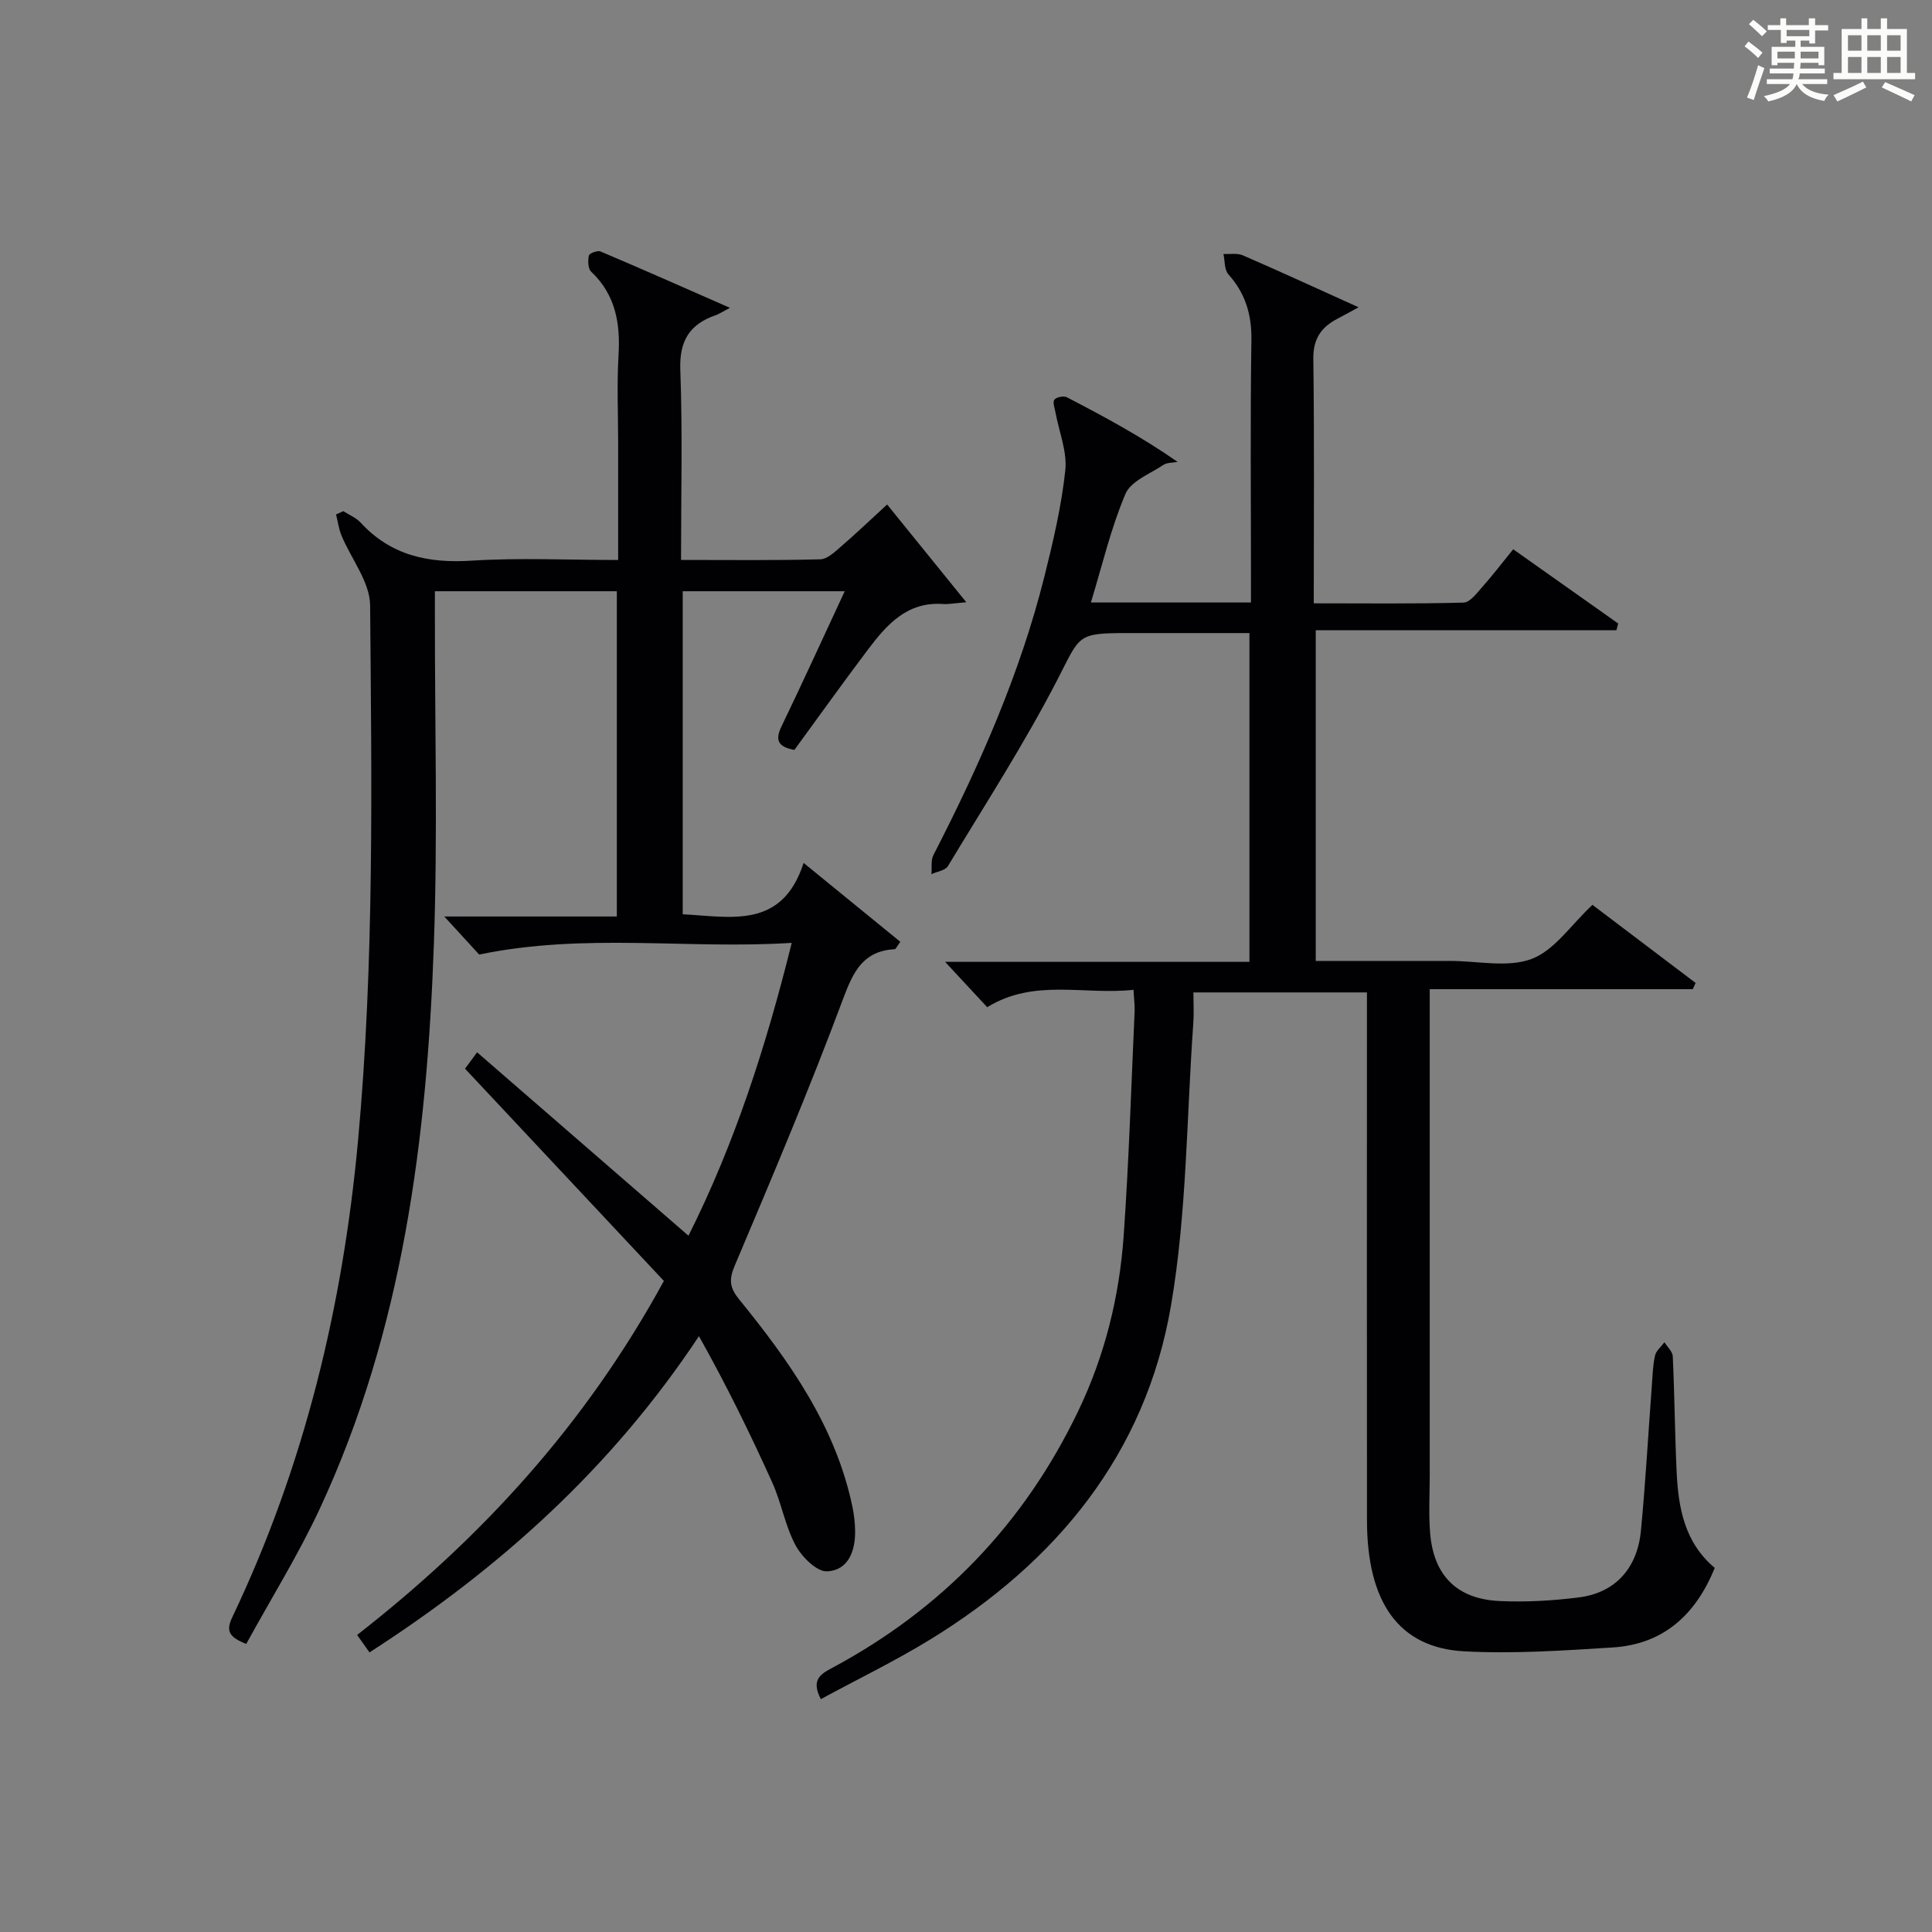 <?xml version="1.0" encoding="utf-8"?>
<svg version="1.1" id="漢_ZDIC_典" xmlns="http://www.w3.org/2000/svg" xmlns:xlink="http://www.w3.org/1999/xlink" x="0px" y="0px"
	 viewBox="0 0 400 400" style="enable-background:new 0 0 400 400;" xml:space="preserve">
<rect x="0" y="0" width="400" height="400" fill="#808080" stroke="none"/>
<style type="text/css">
	.st1{fill:#010104;}
	.st0{fill:#fbfcfa;}
</style>
<g>
	<path class="st0" d="M361.2,9.6l0.8-1c0.9,0.7,1.9,1.4,2.9,2.3L364,12C363,11,362,10.2,361.2,9.6z M361.7,20.2
		c0.9-2.1,1.6-4.3,2.3-6.7c0.4,0.2,0.8,0.4,1.3,0.6c-0.7,2.1-1.5,4.3-2.2,6.6L361.7,20.2z M362.1,5l0.9-0.9c1,0.8,2,1.6,2.8,2.4
		l-1,1C363.9,6.6,363,5.8,362.1,5z M374.6,3.8h1.2v1.4h2.7v1.1h-2.7v2.7h-1.2V8.4h-1.8v1.3h4.9v3.8h-1.2v-0.5h-3.7
		c0,0.4-0.1,0.9-0.1,1.2h5.1v1h-5.2c0,0.5-0.1,0.9-0.3,1.2h6v1h-5.2c1.1,1.3,2.9,2,5.5,2.2c-0.4,0.4-0.7,0.8-0.9,1.3
		c-2.9-0.5-4.8-1.6-5.7-3.5H372c-0.8,1.7-2.7,2.9-5.9,3.6c-0.2-0.4-0.6-0.8-0.9-1.1c2.8-0.6,4.6-1.4,5.4-2.5h-4.8v-1h5.3
		c0.1-0.3,0.2-0.7,0.2-1.2h-4.9v-1h5c0-0.4,0-0.8,0.1-1.2H368v0.5h-1.2V9.7h4.9V8.4h-1.8v0.5h-1.2V6.2H366V5.2h2.6V3.8h1.2v1.4h4.7
		V3.8z M368,12.1h3.6c0-0.4,0-0.9,0-1.4H368V12.1z M369.9,7.5h4.7V6.2h-4.7V7.5z M376.5,10.7h-3.7c0,0.5,0,1,0,1.4h3.7V10.7z"/>
	<path class="st0" d="M385.3,3.8h1.3V6h2.8V3.8h1.3V6h4.1v9.1h1.7v1.3h-16.9v-1.3h1.7V6h4.1V3.8z M385.7,16.9l0.7,1.2
		c-1.8,0.9-3.8,1.9-6,2.9c-0.2-0.4-0.5-0.8-0.8-1.3C381.9,18.7,383.9,17.8,385.7,16.9z M382.6,10.5h2.8V7.3h-2.8V10.5z M382.6,15.1
		h2.8v-3.3h-2.8V15.1z M386.6,10.5h2.8V7.3h-2.8V10.5z M386.6,15.1h2.8v-3.3h-2.8V15.1z M390.3,17c2.1,0.9,4.1,1.8,6.1,2.7l-0.7,1.3
		c-2.2-1.1-4.2-2-6.1-2.9L390.3,17z M393.5,7.3h-2.8v3.2h2.8V7.3z M390.7,15.1h2.8v-3.3h-2.8V15.1z"/>
	
	<path class="st1" d="M169.94,351.79c-2.06-4.01-0.09-5.17,2.35-6.47c22.73-12.17,39.73-29.83,50.91-53.11c5.55-11.54,8.56-23.76,9.45-36.43
		c1.08-15.42,1.56-30.89,2.26-46.34c0.06-1.29-0.13-2.59-0.23-4.51c-10.23,1.13-20.53-2.41-30.29,3.6
		c-2.73-2.94-5.51-5.94-8.72-9.39c21.05,0,41.88,0,63.01,0c0-22.85,0-45.1,0-68.07c-8.38,0-16.81,0-25.23,0
		c-10.58,0-9.76,0.42-14.53,9.66c-6.83,13.24-14.96,25.82-22.67,38.6c-0.55,0.9-2.24,1.11-3.41,1.65c0.12-1.32-0.15-2.83,0.4-3.92
		c9.52-18.51,17.93-37.47,23-57.73c1.81-7.24,3.53-14.57,4.32-21.96c0.41-3.87-1.3-7.96-2.03-11.96c-0.17-0.9-0.63-2.12-0.23-2.66
		c0.4-0.54,1.93-0.84,2.58-0.5c7.76,4.02,15.45,8.17,22.93,13.38c-0.99,0.19-2.17,0.11-2.94,0.62c-2.78,1.86-6.74,3.36-7.86,6.01
		c-3.01,7.1-4.79,14.73-7.15,22.48c11.14,0,21.76,0,33.14,0c0-1.81,0-3.56,0-5.31c0-16.33-0.16-32.66,0.09-48.99
		c0.08-5.33-1.25-9.71-4.78-13.66c-0.84-0.95-0.7-2.77-1.01-4.2c1.35,0.08,2.86-0.22,4.03,0.29c7.7,3.34,15.32,6.85,23.95,10.75
		c-2.16,1.17-3.23,1.78-4.32,2.34c-3.37,1.74-5.1,4.14-5.05,8.29c0.22,16.65,0.09,33.3,0.09,50.66c10.51,0,20.77,0.13,31.02-0.15
		c1.35-0.04,2.78-2.01,3.93-3.3c2.09-2.35,4-4.86,6.34-7.74c7.32,5.18,14.53,10.27,21.74,15.37c-0.12,0.46-0.25,0.93-0.37,1.39
		c-20.62,0-41.23,0-62.25,0c0,23.17,0,45.53,0,68.47c8.98,0,17.92,0,26.87,0c0.33,0,0.67,0,1,0c5.67,0,11.88,1.45,16.84-0.42
		c4.72-1.78,8.12-7.03,12.58-11.19c6.82,5.16,14.09,10.67,21.36,16.17c-0.2,0.43-0.39,0.86-0.59,1.29c-17.89,0-35.78,0-54.46,0
		c0,2.42,0,4.33,0,6.24c0,31.49,0,62.99,0,94.48c0,3.95-0.24,7.93,0.08,11.86c0.71,8.81,5.55,13.7,14.42,14.1
		c5.46,0.25,11-0.07,16.42-0.76c7.46-0.96,12.06-5.97,12.81-13.83c0.96-10.09,1.52-20.22,2.28-30.34c0.15-1.99,0.19-4.01,0.65-5.93
		c0.24-1,1.27-1.82,1.94-2.72c0.6,0.97,1.68,1.92,1.72,2.92c0.37,7.97,0.43,15.96,0.8,23.93c0.35,7.44,1.63,14.6,7.89,19.87
		c-3.91,9.61-10.55,15.81-21.14,16.47c-10.23,0.64-20.54,1.35-30.74,0.8c-13.52-0.73-20.1-10.11-20.12-27.07
		c-0.04-34.49-0.01-68.99-0.01-103.48c0-1.83,0-3.65,0-5.87c-11.92,0-23.62,0-35.93,0c0,2.17,0.13,4.29-0.02,6.39
		c-1.4,19.54-1.33,39.35-4.64,58.57c-5.27,30.6-23.68,52.96-49.84,69.02C185.26,343.93,177.51,347.68,169.94,351.79z"/>
	<path class="st1" d="M76.5,342.11c-0.86-1.22-1.62-2.29-2.56-3.61c25.64-20.01,47.23-43.46,63.51-73.3c-13.46-14.36-27.19-29.02-41.17-43.94
		c0.43-0.58,1.18-1.6,2.5-3.39c14.63,12.7,29.03,25.19,43.76,37.97c9.49-18.91,16-38.95,21.38-60.63
		c-21.59,1.38-42.75-2.14-64.71,2.42c-1.54-1.68-3.97-4.33-7.23-7.88c12.5,0,23.99,0,35.73,0c0-22.8,0-44.9,0-67.34
		c-12.29,0-24.54,0-37.67,0c0,1.58,0,3.32,0,5.06c-0.02,22.66,0.59,45.35-0.21,67.99c-1.42,40.2-6.4,79.85-23.61,116.88
		c-4.46,9.58-10.09,18.62-15.24,28.02c-3.59-1.42-4.25-2.69-2.88-5.55c14.88-31.24,22.86-64.24,26.03-98.68
		c3.39-36.91,2.81-73.85,2.5-110.8c-0.04-4.84-3.94-9.63-5.94-14.49c-0.56-1.36-0.75-2.88-1.11-4.33c0.5-0.23,1-0.45,1.5-0.68
		c1.21,0.78,2.65,1.35,3.59,2.38c6.26,6.8,13.97,8.44,22.95,7.87c9.91-0.63,19.9-0.14,30.36-0.14c0-8.45,0-16.4,0-24.36
		c0-6-0.28-12.02,0.08-17.99c0.4-6.63-0.6-12.55-5.67-17.35c-0.67-0.63-0.69-2.28-0.47-3.34c0.09-0.45,1.79-1.1,2.41-0.84
		c8.65,3.67,17.23,7.47,26.79,11.67c-1.64,0.86-2.25,1.29-2.92,1.52c-5.4,1.86-7.57,5.28-7.35,11.3
		c0.48,12.94,0.15,25.91,0.15,39.38c9.92,0,19.37,0.12,28.82-0.13c1.5-0.04,3.1-1.6,4.41-2.74c3.12-2.69,6.1-5.55,9.44-8.61
		c5.42,6.69,10.58,13.07,16.39,20.24c-2.4,0.19-3.64,0.45-4.86,0.36c-7.37-0.5-11.58,4.24-15.45,9.37
		c-5.2,6.89-10.21,13.91-15.28,20.84c-3.37-0.63-4.07-1.98-2.65-4.91c4.39-9.09,8.57-18.28,13.07-27.94c-11.45,0-22.32,0-33.54,0
		c0,22.21,0,44.42,0,66.88c10.04,0.52,20.57,3.14,25.03-10.63c7.37,6.01,13.72,11.19,20.02,16.33c-0.75,1.03-0.93,1.51-1.14,1.52
		c-6.52,0.39-8.56,4.54-10.69,10.25c-6.95,18.64-14.71,36.99-22.47,55.32c-1.25,2.95-0.98,4.58,0.93,6.94
		c10.44,12.85,19.96,26.25,23.45,42.91c0.34,1.61,0.53,3.28,0.56,4.93c0.09,4.22-1.4,8.27-5.8,8.47c-2.15,0.1-5.25-3-6.53-5.4
		c-2.17-4.04-2.93-8.81-4.84-13.03c-4.6-10.19-9.53-20.23-15.16-30.26C126.61,303.95,103.39,324.8,76.5,342.11z"/>
</g>
</svg>
